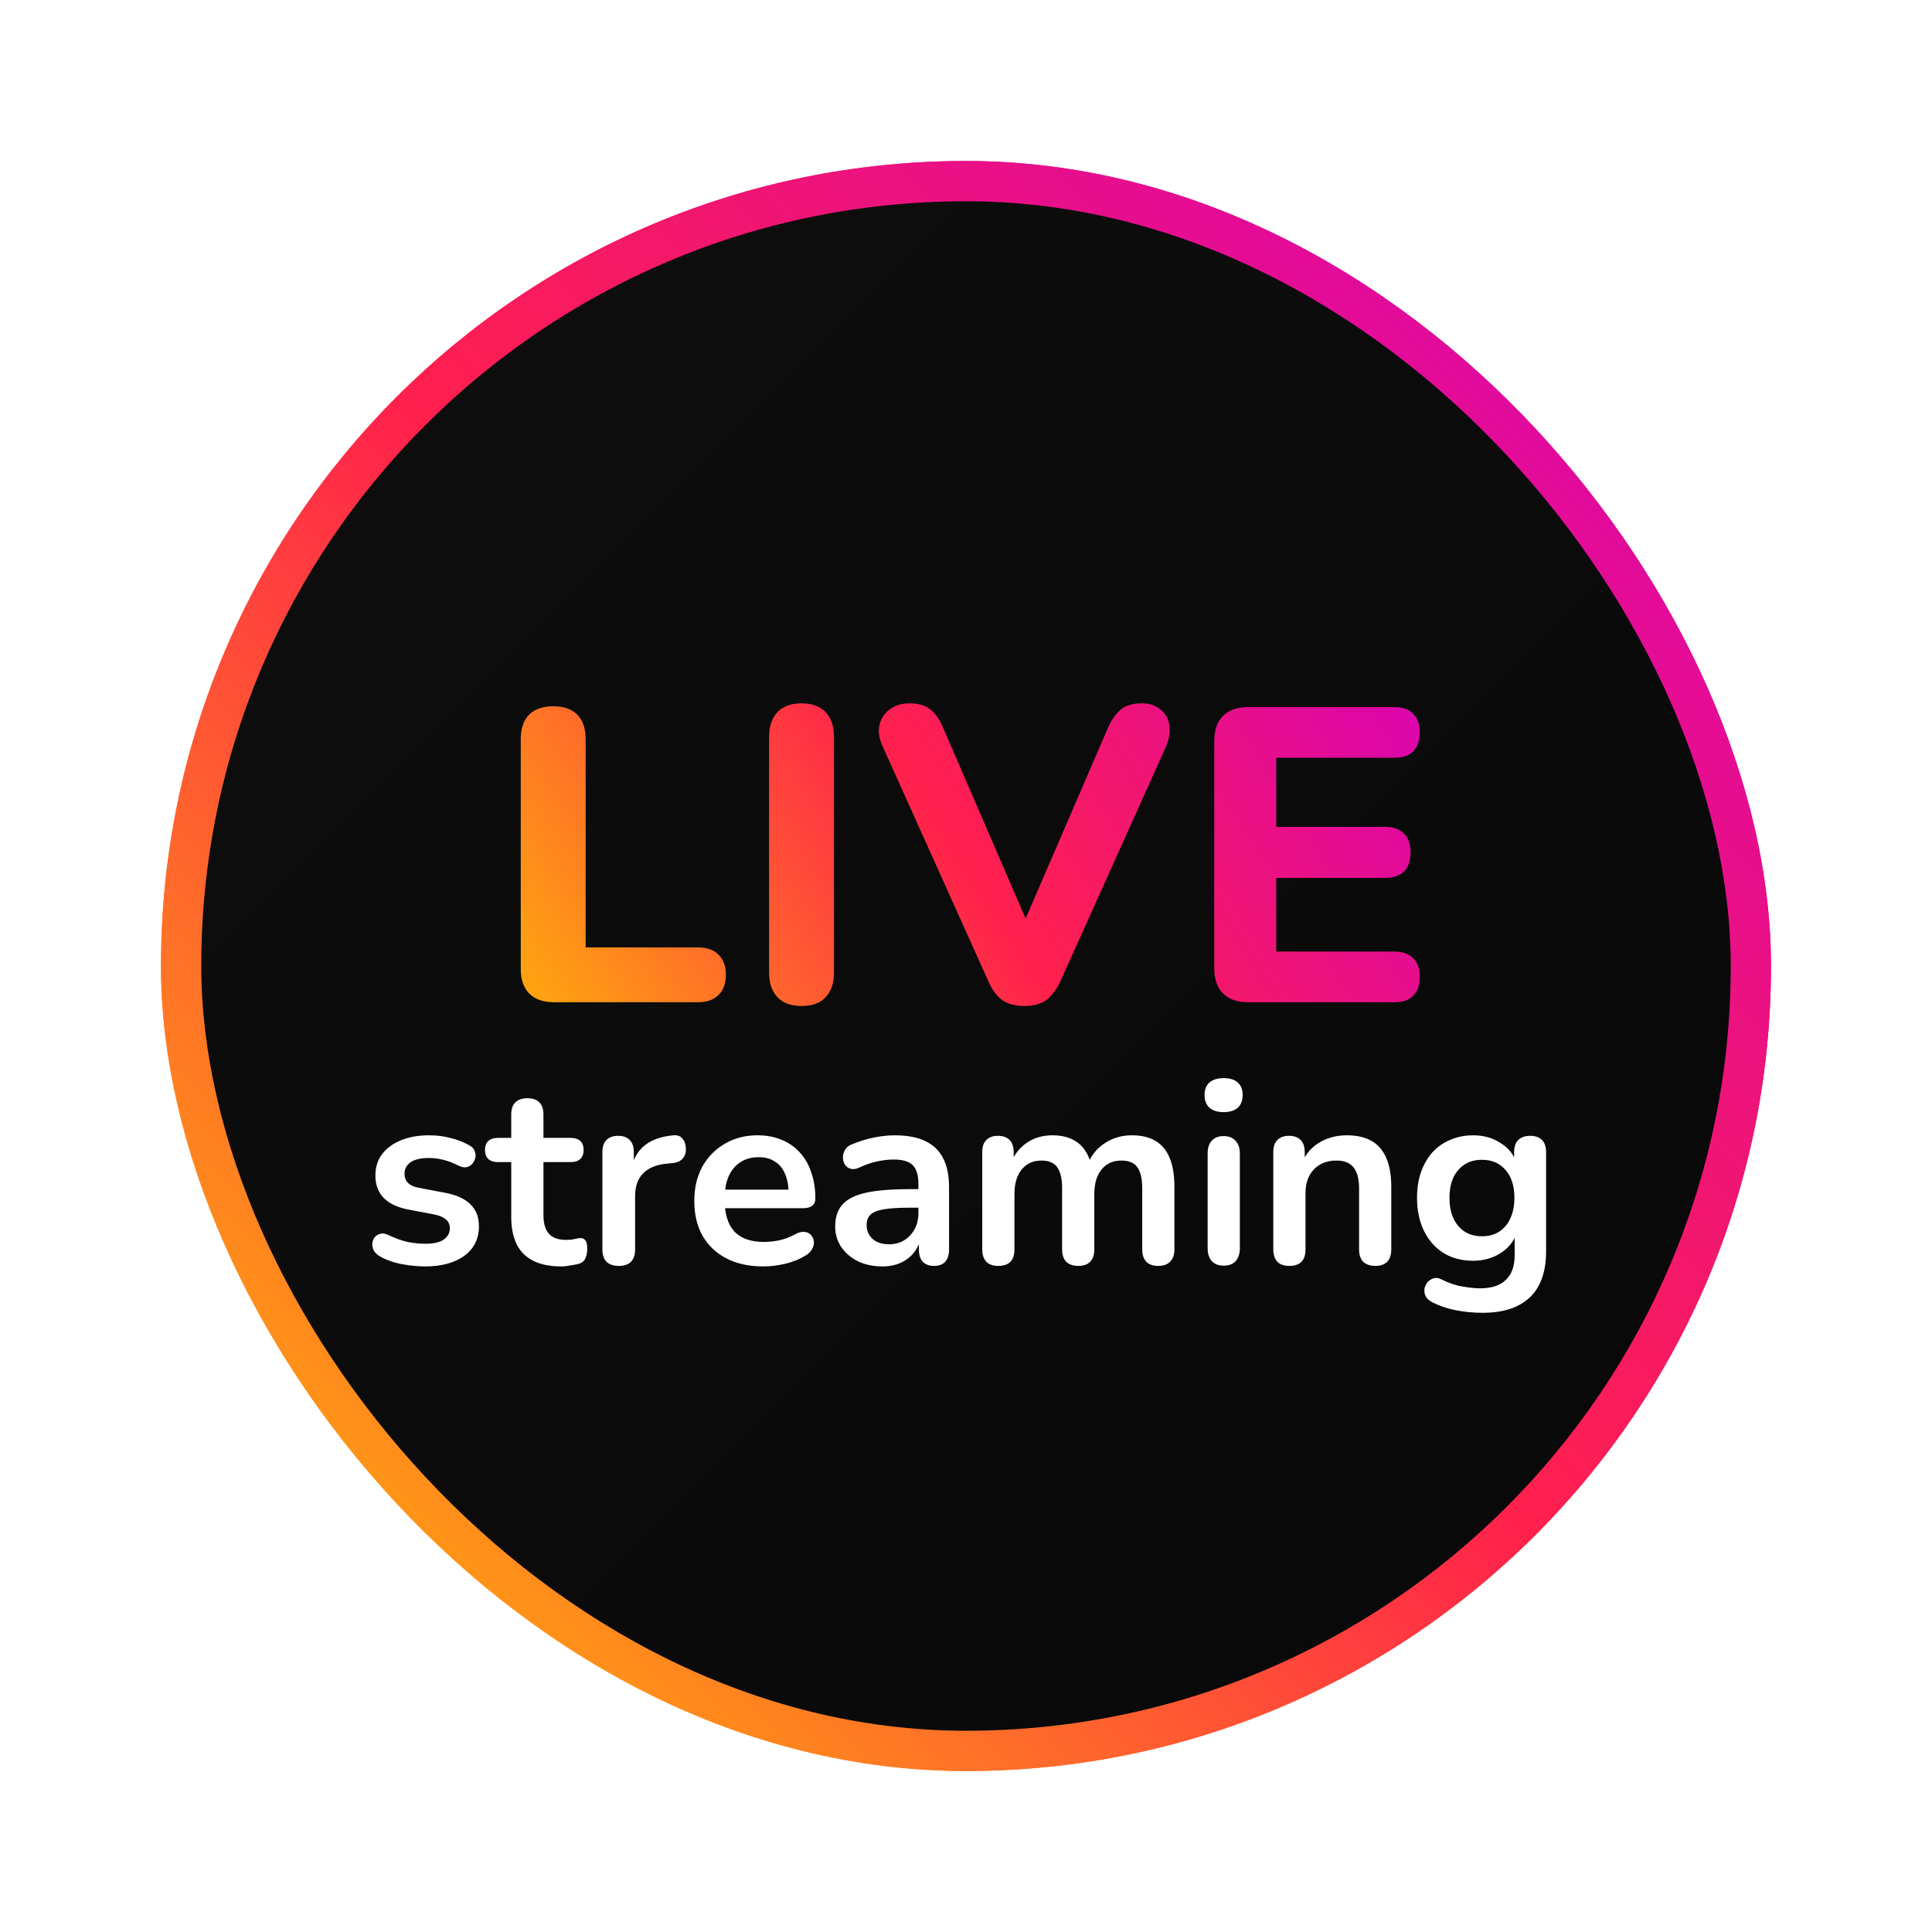 <svg width="480" height="480" viewBox="0 0 480 480" fill="none" xmlns="http://www.w3.org/2000/svg">
<g filter="url(#filter0_f_18_9)">
<rect x="40" y="40" width="400" height="400" rx="200" fill="url(#paint0_linear_18_9)"/>
</g>
<rect x="40" y="40" width="400" height="400" rx="200" fill="url(#paint1_linear_18_9)"/>
<rect x="50" y="50" width="380" height="380" rx="190" fill="url(#paint2_linear_18_9)"/>
<path d="M137.6 249C134.965 249 132.92 248.272 131.464 246.816C130.077 245.36 129.384 243.349 129.384 240.784V183.688C129.384 180.984 130.077 178.939 131.464 177.552C132.851 176.165 134.861 175.472 137.496 175.472C140.061 175.472 142.037 176.165 143.424 177.552C144.811 178.939 145.504 180.984 145.504 183.688V235.376H173.376C175.595 235.376 177.293 235.965 178.472 237.144C179.72 238.323 180.344 239.987 180.344 242.136C180.344 244.355 179.72 246.053 178.472 247.232C177.293 248.411 175.595 249 173.376 249H137.6ZM199.193 249.936C196.559 249.936 194.548 249.208 193.161 247.752C191.775 246.296 191.081 244.251 191.081 241.616V183.064C191.081 180.429 191.775 178.384 193.161 176.928C194.548 175.472 196.559 174.744 199.193 174.744C201.759 174.744 203.735 175.472 205.121 176.928C206.508 178.384 207.201 180.429 207.201 183.064V241.616C207.201 244.251 206.508 246.296 205.121 247.752C203.804 249.208 201.828 249.936 199.193 249.936ZM254.508 249.936C252.29 249.936 250.452 249.451 248.996 248.48C247.61 247.44 246.466 245.88 245.564 243.8L219.356 185.56C218.386 183.48 218.108 181.643 218.524 180.048C218.94 178.384 219.807 177.101 221.124 176.2C222.442 175.229 224.036 174.744 225.908 174.744C228.266 174.744 230.068 175.299 231.316 176.408C232.564 177.448 233.604 179.008 234.436 181.088L257.42 234.232H252.22L275.204 180.984C276.106 178.904 277.18 177.344 278.428 176.304C279.676 175.264 281.41 174.744 283.628 174.744C285.5 174.744 287.026 175.229 288.204 176.2C289.452 177.101 290.215 178.384 290.492 180.048C290.839 181.643 290.562 183.48 289.66 185.56L263.452 243.8C262.482 245.88 261.303 247.44 259.916 248.48C258.599 249.451 256.796 249.936 254.508 249.936ZM310.103 249C307.399 249 305.319 248.272 303.863 246.816C302.407 245.36 301.679 243.28 301.679 240.576V184.104C301.679 181.4 302.407 179.32 303.863 177.864C305.319 176.408 307.399 175.68 310.103 175.68H346.399C348.479 175.68 350.039 176.235 351.079 177.344C352.188 178.384 352.743 179.909 352.743 181.92C352.743 184 352.188 185.595 351.079 186.704C350.039 187.744 348.479 188.264 346.399 188.264H317.071V205.424H344.007C346.156 205.424 347.751 205.979 348.791 207.088C349.9 208.128 350.455 209.688 350.455 211.768C350.455 213.848 349.9 215.443 348.791 216.552C347.751 217.592 346.156 218.112 344.007 218.112H317.071V236.416H346.399C348.479 236.416 350.039 236.971 351.079 238.08C352.188 239.12 352.743 240.645 352.743 242.656C352.743 244.736 352.188 246.331 351.079 247.44C350.039 248.48 348.479 249 346.399 249H310.103Z" fill="url(#paint3_linear_18_9)"/>
<path d="M105.616 314.64C103.781 314.64 101.84 314.448 99.792 314.064C97.744 313.68 95.909 313.019 94.288 312.08C93.605 311.653 93.115 311.163 92.816 310.608C92.56 310.011 92.453 309.435 92.496 308.88C92.581 308.283 92.795 307.771 93.136 307.344C93.52 306.917 93.989 306.64 94.544 306.512C95.141 306.384 95.781 306.491 96.464 306.832C98.171 307.643 99.771 308.219 101.264 308.56C102.757 308.859 104.229 309.008 105.68 309.008C107.728 309.008 109.243 308.667 110.224 307.984C111.248 307.259 111.76 306.32 111.76 305.168C111.76 304.187 111.419 303.44 110.736 302.928C110.096 302.373 109.115 301.968 107.792 301.712L101.392 300.496C98.747 299.984 96.72 299.024 95.312 297.616C93.947 296.165 93.264 294.309 93.264 292.048C93.264 290 93.819 288.229 94.928 286.736C96.08 285.243 97.659 284.091 99.664 283.28C101.669 282.469 103.973 282.064 106.576 282.064C108.453 282.064 110.203 282.277 111.824 282.704C113.488 283.088 115.088 283.707 116.624 284.56C117.264 284.901 117.691 285.349 117.904 285.904C118.16 286.459 118.224 287.035 118.096 287.632C117.968 288.187 117.712 288.699 117.328 289.168C116.944 289.595 116.453 289.872 115.856 290C115.301 290.085 114.661 289.957 113.936 289.616C112.613 288.933 111.333 288.443 110.096 288.144C108.901 287.845 107.749 287.696 106.64 287.696C104.549 287.696 102.992 288.059 101.968 288.784C100.987 289.509 100.496 290.469 100.496 291.664C100.496 292.56 100.795 293.307 101.392 293.904C101.989 294.501 102.907 294.907 104.144 295.12L110.544 296.336C113.317 296.848 115.408 297.787 116.816 299.152C118.267 300.517 118.992 302.352 118.992 304.656C118.992 307.771 117.776 310.224 115.344 312.016C112.912 313.765 109.669 314.64 105.616 314.64ZM139.434 314.64C136.66 314.64 134.335 314.171 132.458 313.232C130.623 312.293 129.258 310.928 128.362 309.136C127.466 307.301 127.018 305.04 127.018 302.352V288.72H123.69C122.666 288.72 121.876 288.464 121.322 287.952C120.767 287.397 120.489 286.651 120.489 285.712C120.489 284.731 120.767 283.984 121.322 283.472C121.876 282.96 122.666 282.704 123.69 282.704H127.018V276.88C127.018 275.557 127.359 274.555 128.042 273.872C128.767 273.189 129.77 272.848 131.05 272.848C132.33 272.848 133.311 273.189 133.994 273.872C134.676 274.555 135.018 275.557 135.018 276.88V282.704H141.802C142.826 282.704 143.615 282.96 144.17 283.472C144.724 283.984 145.002 284.731 145.002 285.712C145.002 286.651 144.724 287.397 144.17 287.952C143.615 288.464 142.826 288.72 141.802 288.72H135.018V301.904C135.018 303.952 135.466 305.488 136.362 306.512C137.258 307.536 138.708 308.048 140.714 308.048C141.439 308.048 142.079 307.984 142.634 307.856C143.188 307.728 143.679 307.643 144.106 307.6C144.618 307.557 145.044 307.728 145.386 308.112C145.727 308.453 145.898 309.179 145.898 310.288C145.898 311.141 145.748 311.909 145.45 312.592C145.194 313.232 144.703 313.68 143.978 313.936C143.423 314.107 142.698 314.256 141.802 314.384C140.906 314.555 140.116 314.64 139.434 314.64ZM153.756 314.512C152.433 314.512 151.409 314.171 150.684 313.488C150.001 312.763 149.66 311.739 149.66 310.416V286.224C149.66 284.901 150.001 283.899 150.684 283.216C151.367 282.533 152.327 282.192 153.564 282.192C154.801 282.192 155.761 282.533 156.444 283.216C157.127 283.899 157.468 284.901 157.468 286.224V290.256H156.828C157.425 287.696 158.599 285.755 160.348 284.432C162.097 283.109 164.423 282.32 167.324 282.064C168.22 281.979 168.924 282.213 169.436 282.768C169.991 283.28 170.311 284.091 170.396 285.2C170.481 286.267 170.225 287.141 169.628 287.824C169.073 288.464 168.22 288.848 167.068 288.976L165.66 289.104C163.057 289.36 161.095 290.171 159.772 291.536C158.449 292.859 157.788 294.736 157.788 297.168V310.416C157.788 311.739 157.447 312.763 156.764 313.488C156.081 314.171 155.079 314.512 153.756 314.512ZM189.647 314.64C186.105 314.64 183.055 313.979 180.495 312.656C177.935 311.333 175.951 309.456 174.543 307.024C173.177 304.592 172.495 301.712 172.495 298.384C172.495 295.141 173.156 292.304 174.479 289.872C175.844 287.44 177.7 285.541 180.047 284.176C182.436 282.768 185.145 282.064 188.175 282.064C190.393 282.064 192.377 282.427 194.127 283.152C195.919 283.877 197.433 284.923 198.671 286.288C199.951 287.653 200.911 289.317 201.551 291.28C202.233 293.2 202.575 295.376 202.575 297.808C202.575 298.576 202.297 299.173 201.743 299.6C201.231 299.984 200.484 300.176 199.503 300.176H178.959V295.568H196.943L195.919 296.528C195.919 294.565 195.62 292.923 195.023 291.6C194.468 290.277 193.636 289.275 192.527 288.592C191.46 287.867 190.116 287.504 188.495 287.504C186.703 287.504 185.167 287.931 183.887 288.784C182.649 289.595 181.689 290.768 181.007 292.304C180.367 293.797 180.047 295.589 180.047 297.68V298.128C180.047 301.627 180.857 304.251 182.479 306C184.143 307.707 186.575 308.56 189.775 308.56C190.884 308.56 192.121 308.432 193.487 308.176C194.895 307.877 196.217 307.387 197.455 306.704C198.351 306.192 199.14 305.979 199.823 306.064C200.505 306.107 201.039 306.341 201.423 306.768C201.849 307.195 202.105 307.728 202.191 308.368C202.276 308.965 202.148 309.584 201.807 310.224C201.508 310.864 200.975 311.419 200.207 311.888C198.713 312.827 196.985 313.531 195.023 314C193.103 314.427 191.311 314.64 189.647 314.64ZM219.214 314.64C216.953 314.64 214.926 314.213 213.134 313.36C211.385 312.464 209.998 311.269 208.974 309.776C207.993 308.283 207.502 306.597 207.502 304.72C207.502 302.416 208.099 300.603 209.294 299.28C210.489 297.915 212.43 296.933 215.118 296.336C217.806 295.739 221.411 295.44 225.934 295.44H229.134V300.048H225.998C223.353 300.048 221.241 300.176 219.662 300.432C218.083 300.688 216.953 301.136 216.27 301.776C215.63 302.373 215.31 303.227 215.31 304.336C215.31 305.744 215.801 306.896 216.782 307.792C217.763 308.688 219.129 309.136 220.878 309.136C222.286 309.136 223.523 308.816 224.59 308.176C225.699 307.493 226.574 306.576 227.214 305.424C227.854 304.272 228.174 302.949 228.174 301.456V294.096C228.174 291.963 227.705 290.427 226.766 289.488C225.827 288.549 224.249 288.08 222.03 288.08C220.793 288.08 219.449 288.229 217.998 288.528C216.59 288.827 215.097 289.339 213.518 290.064C212.707 290.448 211.982 290.555 211.342 290.384C210.745 290.213 210.275 289.872 209.934 289.36C209.593 288.805 209.422 288.208 209.422 287.568C209.422 286.928 209.593 286.309 209.934 285.712C210.275 285.072 210.851 284.603 211.662 284.304C213.625 283.493 215.502 282.917 217.294 282.576C219.129 282.235 220.793 282.064 222.286 282.064C225.358 282.064 227.875 282.533 229.838 283.472C231.843 284.411 233.337 285.84 234.318 287.76C235.299 289.637 235.79 292.069 235.79 295.056V310.416C235.79 311.739 235.47 312.763 234.83 313.488C234.19 314.171 233.273 314.512 232.078 314.512C230.883 314.512 229.945 314.171 229.262 313.488C228.622 312.763 228.302 311.739 228.302 310.416V307.344H228.814C228.515 308.837 227.918 310.139 227.022 311.248C226.169 312.315 225.081 313.147 223.758 313.744C222.435 314.341 220.921 314.64 219.214 314.64ZM248.006 314.512C246.726 314.512 245.745 314.171 245.062 313.488C244.379 312.763 244.038 311.739 244.038 310.416V286.224C244.038 284.901 244.379 283.899 245.062 283.216C245.745 282.533 246.705 282.192 247.942 282.192C249.179 282.192 250.139 282.533 250.822 283.216C251.505 283.899 251.846 284.901 251.846 286.224V290.896L251.142 288.976C251.995 286.843 253.318 285.157 255.11 283.92C256.902 282.683 259.035 282.064 261.51 282.064C264.027 282.064 266.097 282.661 267.718 283.856C269.339 285.051 270.47 286.885 271.11 289.36H270.214C271.067 287.099 272.475 285.328 274.438 284.048C276.401 282.725 278.662 282.064 281.222 282.064C283.611 282.064 285.574 282.533 287.11 283.472C288.689 284.411 289.862 285.84 290.63 287.76C291.398 289.637 291.782 292.027 291.782 294.928V310.416C291.782 311.739 291.419 312.763 290.694 313.488C290.011 314.171 289.03 314.512 287.75 314.512C286.47 314.512 285.489 314.171 284.806 313.488C284.123 312.763 283.782 311.739 283.782 310.416V295.248C283.782 292.859 283.377 291.109 282.566 290C281.798 288.891 280.475 288.336 278.598 288.336C276.507 288.336 274.865 289.083 273.67 290.576C272.475 292.027 271.878 294.053 271.878 296.656V310.416C271.878 311.739 271.537 312.763 270.854 313.488C270.171 314.171 269.19 314.512 267.91 314.512C266.63 314.512 265.627 314.171 264.902 313.488C264.219 312.763 263.878 311.739 263.878 310.416V295.248C263.878 292.859 263.473 291.109 262.662 290C261.894 288.891 260.593 288.336 258.758 288.336C256.667 288.336 255.025 289.083 253.83 290.576C252.635 292.027 252.038 294.053 252.038 296.656V310.416C252.038 313.147 250.694 314.512 248.006 314.512ZM304.003 314.448C302.723 314.448 301.742 314.064 301.059 313.296C300.376 312.528 300.035 311.461 300.035 310.096V286.608C300.035 285.2 300.376 284.133 301.059 283.408C301.742 282.64 302.723 282.256 304.003 282.256C305.283 282.256 306.264 282.64 306.947 283.408C307.672 284.133 308.035 285.2 308.035 286.608V310.096C308.035 311.461 307.694 312.528 307.011 313.296C306.328 314.064 305.326 314.448 304.003 314.448ZM304.003 276.304C302.51 276.304 301.336 275.941 300.483 275.216C299.672 274.448 299.267 273.403 299.267 272.08C299.267 270.715 299.672 269.669 300.483 268.944C301.336 268.219 302.51 267.856 304.003 267.856C305.539 267.856 306.712 268.219 307.523 268.944C308.334 269.669 308.739 270.715 308.739 272.08C308.739 273.403 308.334 274.448 307.523 275.216C306.712 275.941 305.539 276.304 304.003 276.304ZM320.316 314.512C319.036 314.512 318.054 314.171 317.372 313.488C316.689 312.763 316.348 311.739 316.348 310.416V286.224C316.348 284.901 316.689 283.899 317.372 283.216C318.054 282.533 319.014 282.192 320.252 282.192C321.489 282.192 322.449 282.533 323.132 283.216C323.814 283.899 324.156 284.901 324.156 286.224V290.576L323.452 288.976C324.39 286.715 325.841 285.008 327.804 283.856C329.809 282.661 332.07 282.064 334.588 282.064C337.105 282.064 339.174 282.533 340.796 283.472C342.417 284.411 343.633 285.84 344.444 287.76C345.254 289.637 345.66 292.027 345.66 294.928V310.416C345.66 311.739 345.318 312.763 344.636 313.488C343.953 314.171 342.972 314.512 341.692 314.512C340.412 314.512 339.409 314.171 338.684 313.488C338.001 312.763 337.66 311.739 337.66 310.416V295.312C337.66 292.88 337.19 291.109 336.252 290C335.356 288.891 333.948 288.336 332.028 288.336C329.681 288.336 327.804 289.083 326.396 290.576C325.03 292.027 324.348 293.968 324.348 296.4V310.416C324.348 313.147 323.004 314.512 320.316 314.512ZM368.377 326.16C366.073 326.16 363.833 325.947 361.657 325.52C359.524 325.093 357.582 324.432 355.833 323.536C355.022 323.109 354.468 322.597 354.169 322C353.913 321.403 353.828 320.784 353.913 320.144C354.041 319.547 354.297 319.013 354.681 318.544C355.108 318.075 355.62 317.755 356.217 317.584C356.814 317.413 357.433 317.499 358.073 317.84C359.95 318.779 361.721 319.376 363.385 319.632C365.092 319.931 366.542 320.08 367.737 320.08C370.596 320.08 372.729 319.376 374.137 317.968C375.588 316.603 376.313 314.555 376.313 311.824V306.064H376.889C376.249 308.24 374.905 309.989 372.857 311.312C370.852 312.592 368.569 313.232 366.009 313.232C363.193 313.232 360.74 312.592 358.649 311.312C356.558 309.989 354.937 308.155 353.785 305.808C352.633 303.461 352.057 300.731 352.057 297.616C352.057 295.269 352.377 293.157 353.017 291.28C353.7 289.36 354.638 287.717 355.833 286.352C357.07 284.987 358.542 283.941 360.249 283.216C361.998 282.448 363.918 282.064 366.009 282.064C368.654 282.064 370.958 282.725 372.921 284.048C374.926 285.328 376.228 287.035 376.825 289.168L376.185 290.768V286.224C376.185 284.901 376.526 283.899 377.209 283.216C377.934 282.533 378.916 282.192 380.153 282.192C381.433 282.192 382.414 282.533 383.097 283.216C383.78 283.899 384.121 284.901 384.121 286.224V310.864C384.121 315.941 382.777 319.76 380.089 322.32C377.401 324.88 373.497 326.16 368.377 326.16ZM368.185 307.152C369.849 307.152 371.278 306.768 372.473 306C373.668 305.232 374.585 304.144 375.225 302.736C375.908 301.285 376.249 299.579 376.249 297.616C376.249 294.672 375.524 292.368 374.073 290.704C372.622 288.997 370.66 288.144 368.185 288.144C366.521 288.144 365.092 288.528 363.897 289.296C362.702 290.064 361.764 291.152 361.081 292.56C360.441 293.968 360.121 295.653 360.121 297.616C360.121 300.56 360.846 302.885 362.297 304.592C363.748 306.299 365.71 307.152 368.185 307.152Z" fill="white"/>
<defs>
<filter id="filter0_f_18_9" x="0" y="0" width="480" height="480" filterUnits="userSpaceOnUse" color-interpolation-filters="sRGB">
<feFlood flood-opacity="0" result="BackgroundImageFix"/>
<feBlend mode="normal" in="SourceGraphic" in2="BackgroundImageFix" result="shape"/>
<feGaussianBlur stdDeviation="20" result="effect1_foregroundBlur_18_9"/>
</filter>
<linearGradient id="paint0_linear_18_9" x1="40" y1="440" x2="440" y2="40" gradientUnits="userSpaceOnUse">
<stop stop-color="#FFC800"/>
<stop offset="0.5" stop-color="#FF204C"/>
<stop offset="1" stop-color="#D400C0"/>
</linearGradient>
<linearGradient id="paint1_linear_18_9" x1="40" y1="440" x2="440" y2="40" gradientUnits="userSpaceOnUse">
<stop stop-color="#FFC800"/>
<stop offset="0.5" stop-color="#FF204C"/>
<stop offset="1" stop-color="#D400C0"/>
</linearGradient>
<linearGradient id="paint2_linear_18_9" x1="50" y1="50" x2="430" y2="430" gradientUnits="userSpaceOnUse">
<stop stop-color="#0E0E0E"/>
<stop offset="1" stop-color="#080808"/>
</linearGradient>
<linearGradient id="paint3_linear_18_9" x1="122" y1="286" x2="353.892" y2="137.582" gradientUnits="userSpaceOnUse">
<stop stop-color="#FFC800"/>
<stop offset="0.5" stop-color="#FF204C"/>
<stop offset="1" stop-color="#D400C0"/>
</linearGradient>
</defs>
</svg>
